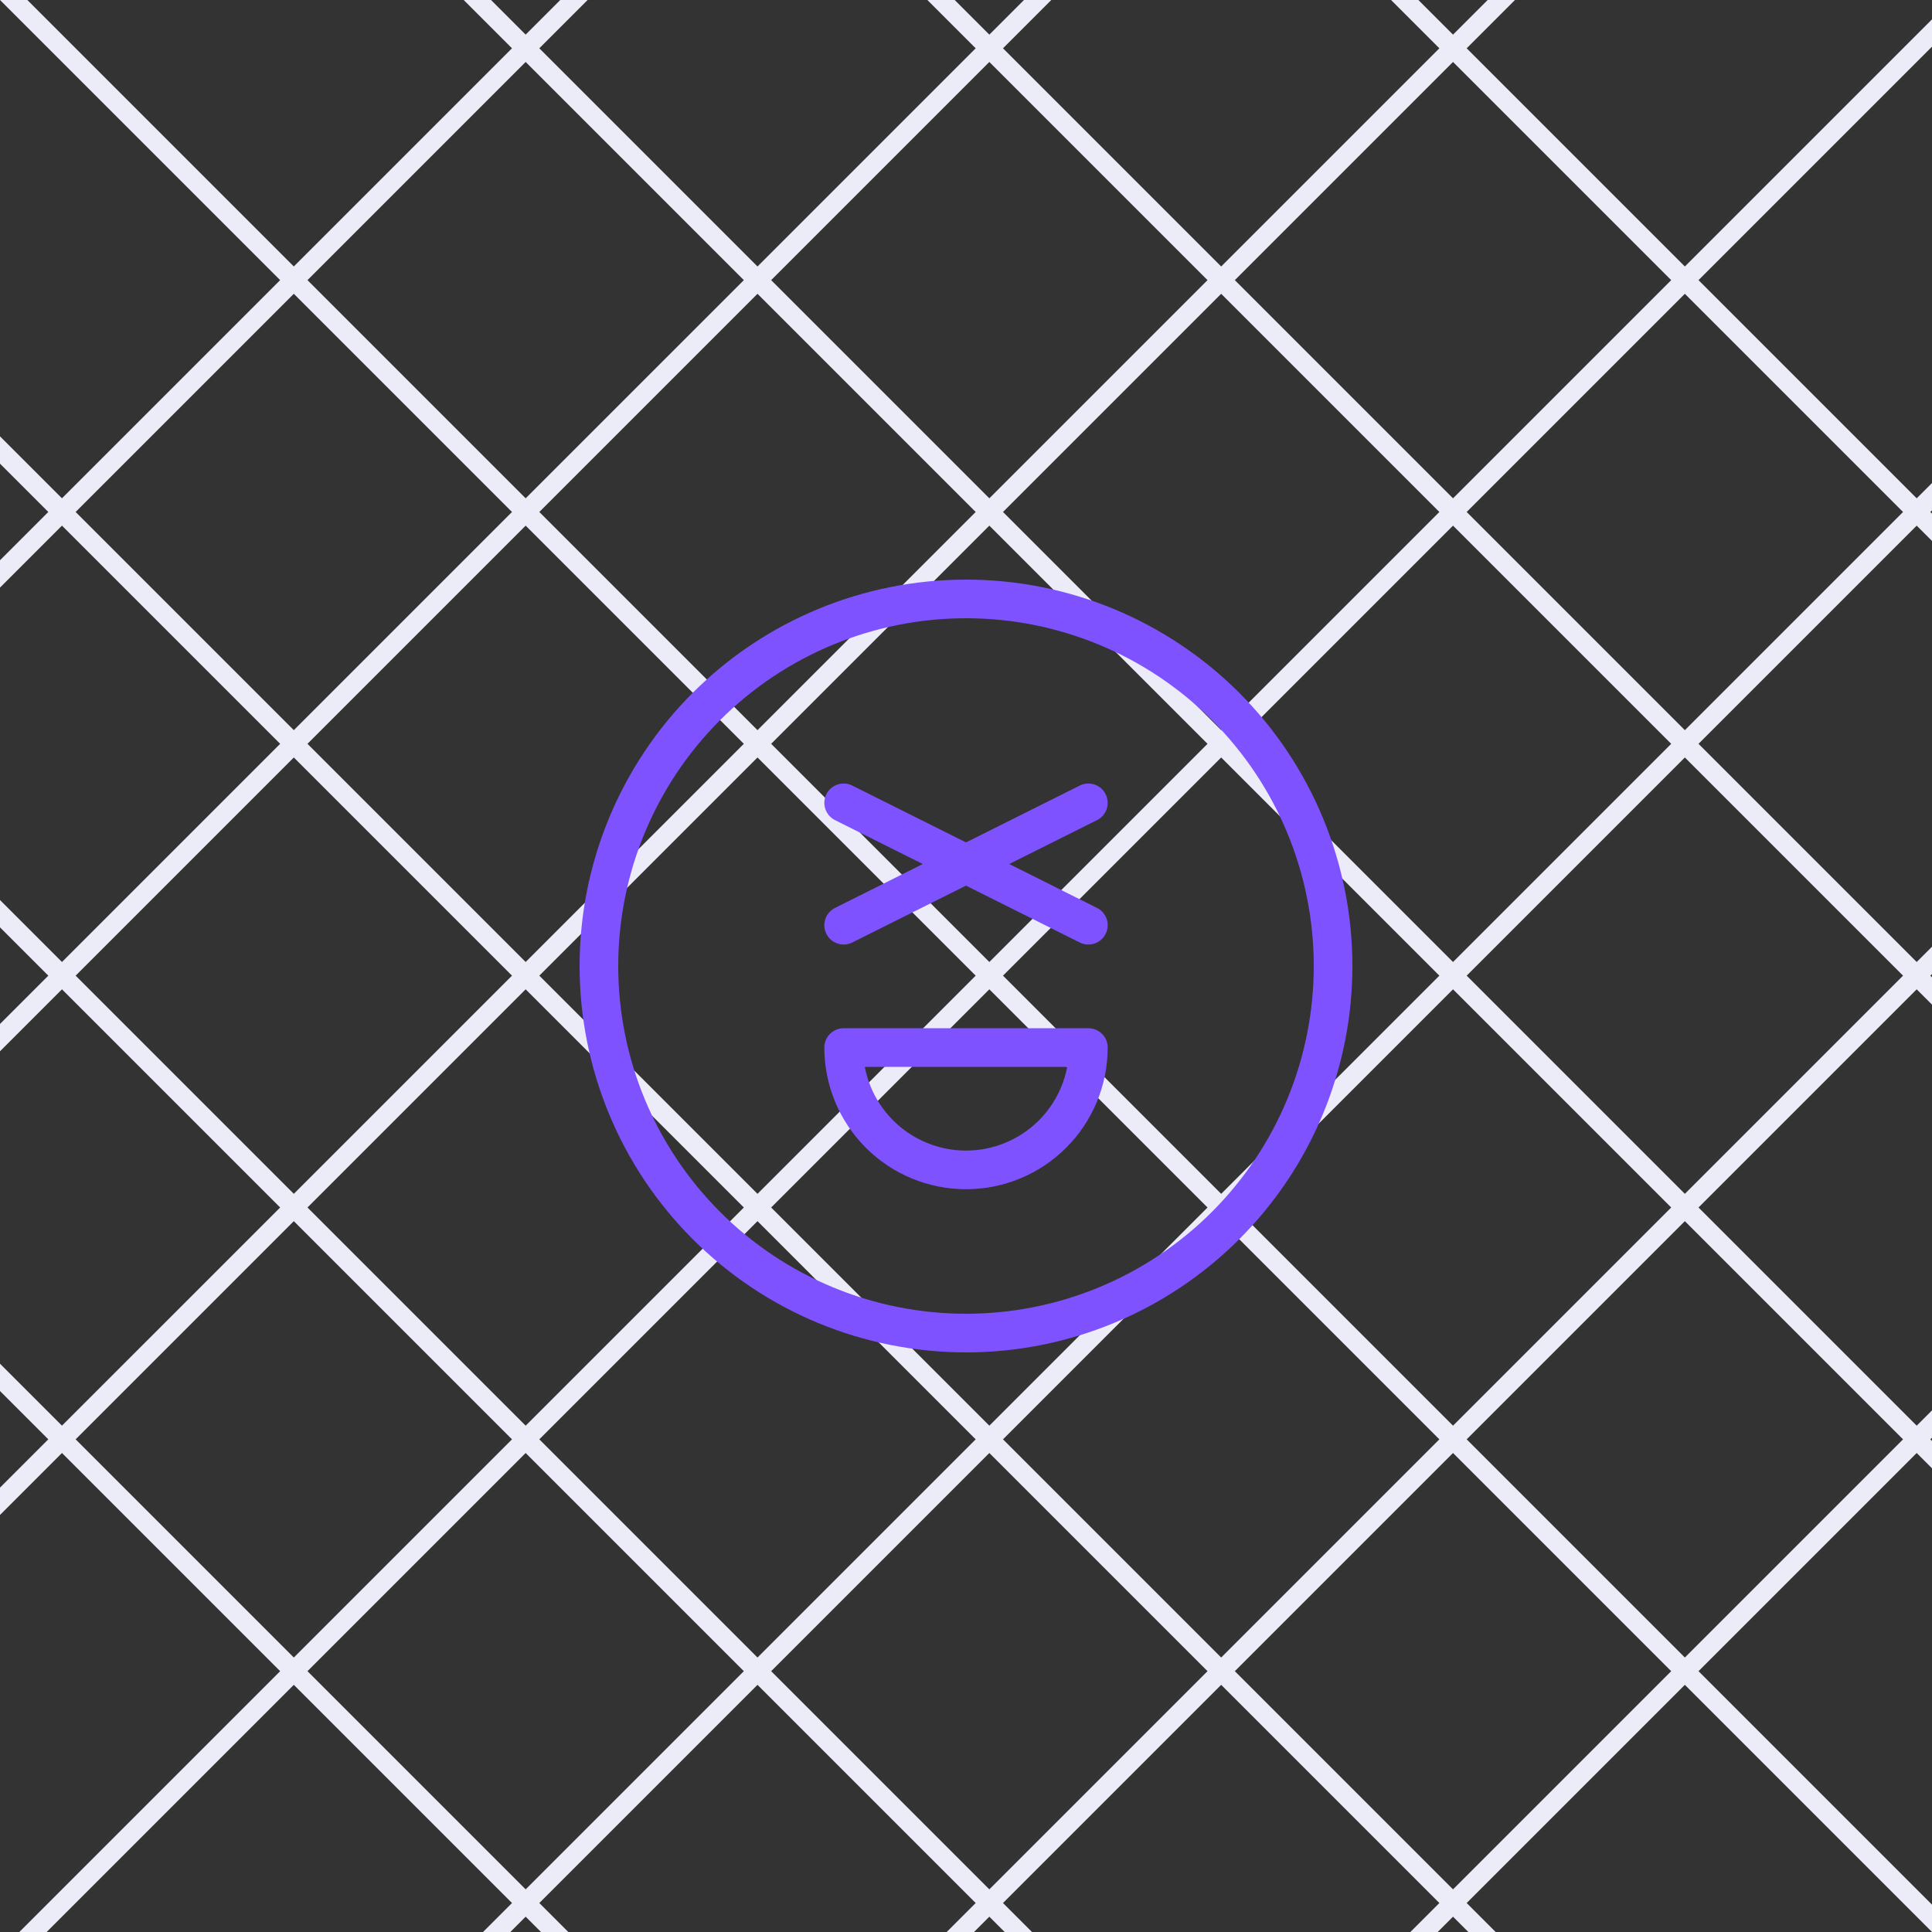 <svg width="100" height="100" viewBox="0 0 100 100" fill="none" xmlns="http://www.w3.org/2000/svg">
<rect x="0" y="0" width="100" height="100" fill="#333333" stroke="none"/>
<g clip-path="url(#clip0_204_31565)">
<line x1="-10.146" y1="-10.854" x2="111.854" y2="111.146" stroke="#EBECF8"/>
<line x1="5.854" y1="-18.854" x2="127.854" y2="103.146" stroke="#EBECF8"/>
<line x1="21.854" y1="-26.854" x2="143.854" y2="95.146" stroke="#EBECF8"/>
<line x1="37.854" y1="-34.854" x2="159.854" y2="87.146" stroke="#EBECF8"/>
<line x1="-26.146" y1="-2.854" x2="95.854" y2="119.146" stroke="#EBECF8"/>
<line x1="-42.146" y1="5.146" x2="79.854" y2="127.146" stroke="#EBECF8"/>
<line x1="-58.146" y1="13.146" x2="63.854" y2="135.146" stroke="#EBECF8"/>
<line x1="111.854" y1="-10.146" x2="-10.146" y2="111.854" stroke="#EBECF8"/>
<line x1="119.854" y1="5.854" x2="-2.146" y2="127.854" stroke="#EBECF8"/>
<line x1="127.854" y1="21.854" x2="5.854" y2="143.854" stroke="#EBECF8"/>
<line x1="135.854" y1="37.854" x2="13.854" y2="159.854" stroke="#EBECF8"/>
<line x1="103.854" y1="-26.146" x2="-18.146" y2="95.853" stroke="#EBECF8"/>
<line x1="95.854" y1="-42.146" x2="-26.146" y2="79.853" stroke="#EBECF8"/>
<line x1="87.854" y1="-58.146" x2="-34.147" y2="63.853" stroke="#EBECF8"/>
<path d="M31 50C31 52.495 31.491 54.966 32.446 57.271C33.401 59.576 34.801 61.671 36.565 63.435C38.329 65.199 40.424 66.599 42.729 67.554C45.034 68.509 47.505 69 50 69C52.495 69 54.966 68.509 57.271 67.554C59.576 66.599 61.671 65.199 63.435 63.435C65.199 61.671 66.599 59.576 67.554 57.271C68.509 54.966 69 52.495 69 50C69 44.961 66.998 40.128 63.435 36.565C59.872 33.002 55.039 31 50 31C44.961 31 40.128 33.002 36.565 36.565C33.002 40.128 31 44.961 31 50Z" stroke="#7F52FF" stroke-width="2" stroke-linecap="round" stroke-linejoin="round"/>
<path d="M43.667 54.221H56.334C56.334 55.9 55.666 57.511 54.479 58.699C53.291 59.887 51.68 60.554 50 60.554C48.321 60.554 46.71 59.887 45.522 58.699C44.334 57.511 43.667 55.9 43.667 54.221Z" stroke="#7F52FF" stroke-width="2" stroke-linecap="round" stroke-linejoin="round"/>
<path d="M43.667 41.555L56.334 47.888" stroke="#7F52FF" stroke-width="2" stroke-linecap="round" stroke-linejoin="round"/>
<path d="M43.667 47.888L56.334 41.555" stroke="#7F52FF" stroke-width="2" stroke-linecap="round" stroke-linejoin="round"/>
</g>
<defs>
<clipPath id="clip0_204_31565">
<rect width="100" height="100" fill="white"/>
</clipPath>
</defs>
</svg>
